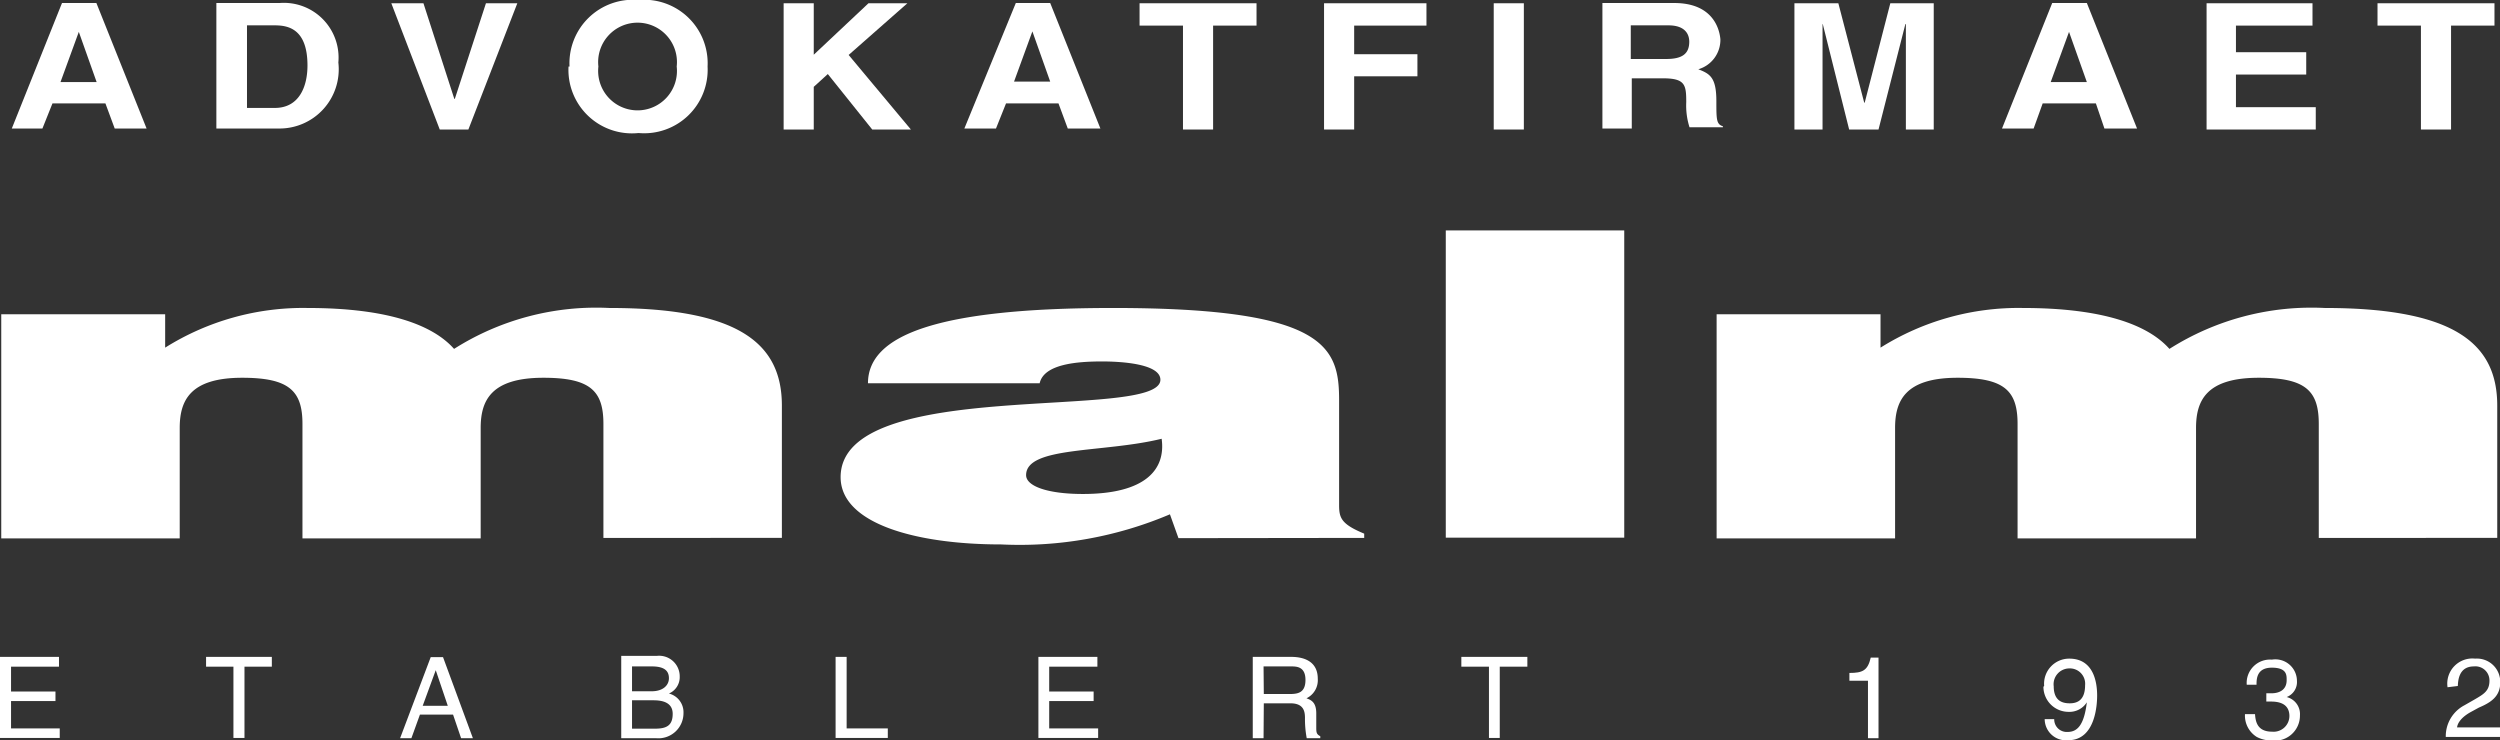 <?xml version="1.0" encoding="UTF-8"?> <svg xmlns="http://www.w3.org/2000/svg" xmlns:xlink="http://www.w3.org/1999/xlink" viewBox="0 0 99.6 29.49"><rect x="0" y="0" width="99.6" height="29.49" fill="#333333" stroke="none"/><defs><style>.cls-1{fill:none;}.cls-2{clip-path:url(#clip-path);}.cls-3{fill:#fff;}</style><clipPath id="clip-path" transform="translate(-7.16 -3.88)"><rect class="cls-1" width="110.3" height="39.59"></rect></clipPath></defs><g id="Layer_2" data-name="Layer 2"><g id="Layer_1-2" data-name="Layer 1"><g class="cls-2"><path class="cls-3" d="M10.3,5.15h0l.71,2H9.57M9.25,8h2.11l.37,1H13L11,4H9.63l-2,5H8.85Z" transform="translate(-7.16 -3.88)"></path><path class="cls-3" d="M17,4.89H18.1c.51,0,1.31.11,1.31,1.6,0,.82-.32,1.69-1.3,1.69H17M15.78,9h2.48a2.36,2.36,0,0,0,2.38-2.63A2.18,2.18,0,0,0,18.3,4H15.78Z" transform="translate(-7.16 -3.88)"></path><polyline class="cls-3" points="19.36 0.13 20.61 0.13 18.66 5.16 17.52 5.16 15.59 0.13 16.87 0.13 18.1 3.94 18.12 3.94"></polyline><path class="cls-3" d="M31,6.53a1.57,1.57,0,1,1,3.12,0,1.57,1.57,0,1,1-3.12,0m-1.19,0A2.53,2.53,0,0,0,32.6,9.18a2.53,2.53,0,0,0,2.75-2.65A2.53,2.53,0,0,0,32.6,3.88a2.53,2.53,0,0,0-2.75,2.65" transform="translate(-7.16 -3.88)"></path><polyline class="cls-3" points="32.42 5.16 31.22 5.16 31.22 0.13 32.42 0.13 32.42 2.18 34.6 0.13 36.15 0.13 33.81 2.19 36.29 5.16 34.75 5.16 32.98 2.95 32.42 3.46"></polyline><path class="cls-3" d="M46.84,9H45.58l2.05-5H49l2,5h-1.3l-.37-1H47.24m.32-.87H49l-.71-2h0Z" transform="translate(-7.16 -3.88)"></path><polyline class="cls-3" points="48.33 5.16 47.13 5.16 47.13 1.02 45.4 1.02 45.4 0.13 50.06 0.13 50.06 1.02 48.33 1.02"></polyline><polyline class="cls-3" points="53.95 5.16 52.75 5.16 52.75 0.13 56.83 0.13 56.83 1.02 53.95 1.02 53.95 2.16 56.47 2.16 56.47 3.04 53.95 3.04"></polyline><rect class="cls-3" x="59.51" y="0.13" width="1.2" height="5.03"></rect><path class="cls-3" d="M72.13,6.23V4.89h1.5c.7,0,.83.39.83.65,0,.5-.3.69-.92.69M71,9h1.17v-2h1.24c.89,0,.93.26.93.95a2.87,2.87,0,0,0,.13,1h1.33V8.91c-.26-.08-.26-.27-.26-1,0-.94-.25-1.09-.72-1.27a1.22,1.22,0,0,0,.88-1.2C75.66,5,75.38,4,73.86,4H71Z" transform="translate(-7.16 -3.88)"></path><polyline class="cls-3" points="77.04 5.16 75.93 5.16 75.93 0.96 75.91 0.96 74.84 5.16 73.67 5.16 72.62 0.96 72.61 0.96 72.61 5.16 71.49 5.16 71.49 0.13 73.24 0.13 74.27 4.09 74.29 4.09 75.31 0.13 77.04 0.13"></polyline><path class="cls-3" d="M89.59,5.15h0l.71,2H88.86M88.54,8h2.12L91,9h1.3l-2-5H88.92l-2,5h1.26Z" transform="translate(-7.16 -3.88)"></path><polyline class="cls-3" points="92.13 1.02 89.08 1.02 89.08 2.08 91.88 2.08 91.88 2.97 89.08 2.97 89.08 4.27 92.26 4.27 92.26 5.16 87.91 5.16 87.91 0.13 92.13 0.13"></polyline><polyline class="cls-3" points="97.65 5.16 96.45 5.16 96.45 1.02 94.72 1.02 94.72 0.13 99.38 0.13 99.38 1.02 97.65 1.02"></polyline><path class="cls-3" d="M7.21,16.4h6.53v1.33a10.34,10.34,0,0,1,5.67-1.58c3.21,0,5,.68,5.84,1.63a10.57,10.57,0,0,1,6.19-1.63c5.23,0,6.87,1.46,6.87,3.89v5.27H31.2V20.77c0-1.31-.51-1.84-2.39-1.84-2.09,0-2.5.91-2.5,2v4.4h-7.1V20.77c0-1.31-.52-1.84-2.4-1.84-2.08,0-2.49.91-2.49,2v4.4H7.21" transform="translate(-7.16 -3.88)"></path><path class="cls-3" d="M50.3,23.56c-1.4,0-2.26-.31-2.26-.75,0-1.16,3.08-.88,5.4-1.45.17,1.23-.65,2.2-3.14,2.2m11.21,1.75v-.17c-.92-.38-1-.63-1-1.14V19.83c0-2.12-.51-3.68-9-3.68-7.07,0-9.77,1.1-9.77,3h6.84c.17-.77,1.5-.87,2.49-.87.75,0,2.32.09,2.32.73,0,1.67-12.74-.17-12.74,3.88,0,1.85,3,2.68,6.39,2.68a15.31,15.31,0,0,0,6.73-1.2l.34.95Z" transform="translate(-7.16 -3.88)"></path><rect class="cls-3" x="57.6" y="9.18" width="7.11" height="12.24"></rect><path class="cls-3" d="M75.55,16.4h6.53v1.33a10.34,10.34,0,0,1,5.67-1.58c3.21,0,5,.68,5.84,1.63a10.57,10.57,0,0,1,6.19-1.63c5.23,0,6.87,1.46,6.87,3.89v5.27H99.54V20.77c0-1.31-.51-1.84-2.39-1.84-2.09,0-2.5.91-2.5,2v4.4H87.54V20.77c0-1.31-.51-1.84-2.39-1.84-2.08,0-2.49.91-2.49,2v4.4H75.55" transform="translate(-7.16 -3.88)"></path><polyline class="cls-3" points="2.38 29.4 0 29.4 0 26.17 2.35 26.17 2.35 26.56 0.44 26.56 0.44 27.55 2.21 27.55 2.21 27.93 0.44 27.93 0.44 29.02 2.38 29.02"></polyline><polyline class="cls-3" points="8.21 26.17 10.83 26.17 10.83 26.56 9.74 26.56 9.74 29.4 9.3 29.4 9.3 26.56 8.21 26.56"></polyline><path class="cls-3" d="M23.89,32.35l-.34.94H23.1l1.22-3.23h.49L26,33.29h-.47l-.32-.94M25,32l-.48-1.42h0L24,32Z" transform="translate(-7.16 -3.88)"></path><path class="cls-3" d="M32.34,30.43h.79c.49,0,.68.17.68.47s-.26.52-.68.52h-.79m-.43,1.87H33.3a1,1,0,0,0,1.09-1,.77.77,0,0,0-.58-.78.71.71,0,0,0,.43-.68.82.82,0,0,0-.91-.82H31.91Zm.43-1.51h.86c.36,0,.76.09.76.54s-.23.59-.69.59h-.93Z" transform="translate(-7.16 -3.88)"></path><polyline class="cls-3" points="33.73 29.02 35.37 29.02 35.37 29.4 33.29 29.4 33.29 26.17 33.73 26.17"></polyline><polyline class="cls-3" points="43.75 29.4 41.37 29.4 41.37 26.17 43.72 26.17 43.72 26.56 41.8 26.56 41.8 27.55 43.57 27.55 43.57 27.93 41.8 27.93 41.8 29.02 43.75 29.02"></polyline><path class="cls-3" d="M57.5,30.43h1.09c.22,0,.58,0,.58.54s-.34.56-.66.56h-1m0,.37h1.06c.52,0,.58.31.58.58a4.15,4.15,0,0,0,.07.81h.54v-.08c-.14-.07-.16-.14-.16-.32l0-.59c0-.44-.2-.53-.39-.6a.8.8,0,0,0,.45-.78c0-.68-.53-.87-1.06-.87H57.07v3.24h.43Z" transform="translate(-7.16 -3.88)"></path><polyline class="cls-3" points="58.22 26.17 60.85 26.17 60.85 26.56 59.75 26.56 59.75 29.4 59.32 29.4 59.32 26.56 58.22 26.56"></polyline><path class="cls-3" d="M82,33.29h-.42V31h-.74v-.31c.52,0,.73-.09.85-.61H82" transform="translate(-7.16 -3.88)"></path><path class="cls-3" d="M88.6,31.21a1,1,0,0,1,1-1.09c1,0,1.11,1,1.11,1.47,0,.34-.06,1.78-1.15,1.78a.85.85,0,0,1-.94-.84H89a.5.5,0,0,0,.54.51c.43,0,.66-.36.76-1.18h0a.82.82,0,0,1-.73.38,1,1,0,0,1-1-1m1.66-.06a.61.61,0,0,0-.64-.67.63.63,0,0,0-.61.71c0,.61.38.68.64.68s.61-.09.61-.72" transform="translate(-7.16 -3.88)"></path><path class="cls-3" d="M97.45,31.83h.18c.27,0,.74.05.74.58a.63.63,0,0,1-.69.62c-.59,0-.66-.4-.68-.7h-.4a1,1,0,0,0,.47.91,1.24,1.24,0,0,0,.58.14,1,1,0,0,0,1.14-1,.7.7,0,0,0-.53-.73h0a.64.64,0,0,0,.41-.65.86.86,0,0,0-1-.84.93.93,0,0,0-1,1h.39c0-.22,0-.68.61-.68s.59.31.59.5c0,.39-.3.52-.6.52h-.21" transform="translate(-7.16 -3.88)"></path><path class="cls-3" d="M104.67,31.26a1,1,0,0,1,1.1-1.14.93.93,0,0,1,1,.95c0,.56-.38.8-.85,1l-.33.18c-.43.24-.53.49-.54.61h1.72v.38h-2.17a1.39,1.39,0,0,1,.74-1.26l.42-.24c.34-.2.58-.33.58-.74a.56.56,0,0,0-.62-.57c-.6,0-.63.56-.64.78" transform="translate(-7.16 -3.88)"></path></g></g></g></svg> 